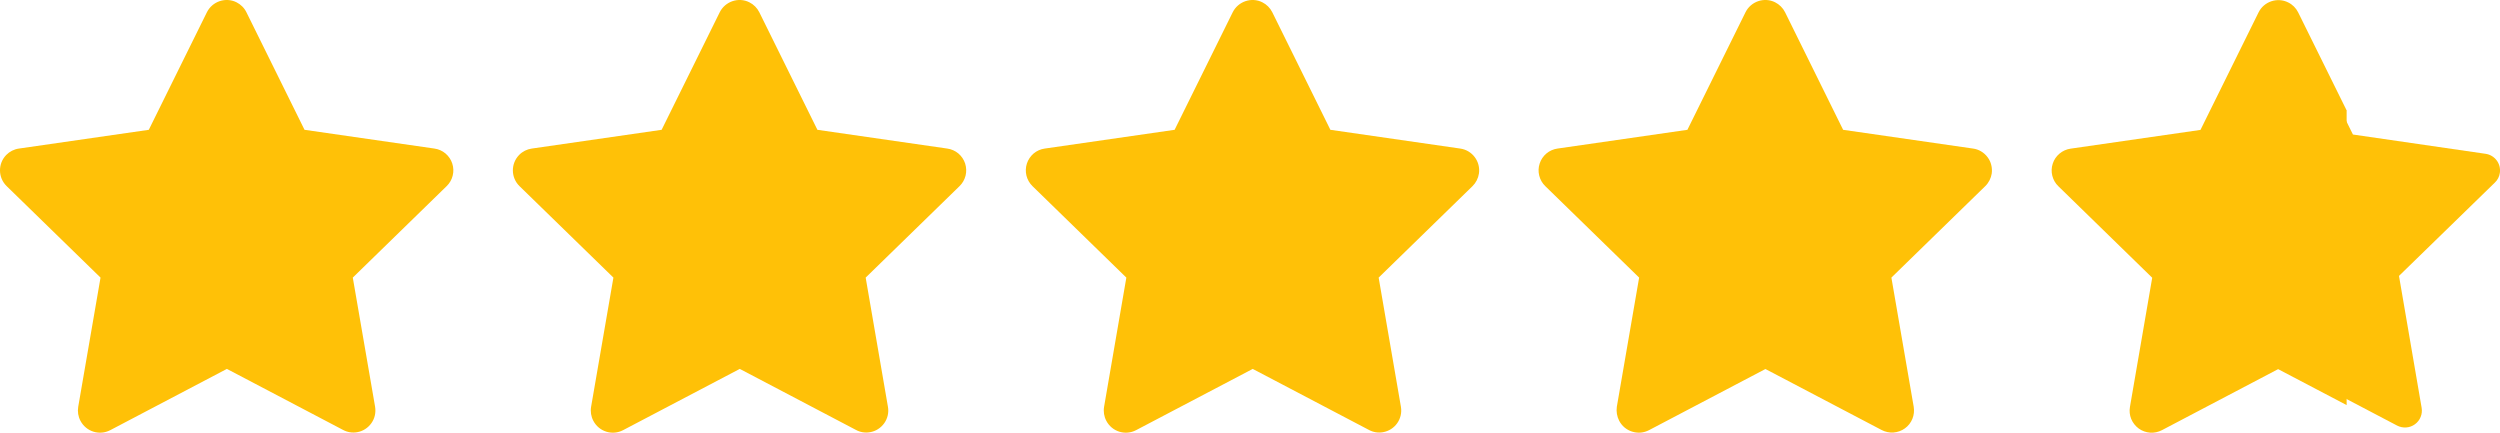 <svg width="52" height="9" viewBox="0 0 52 9" fill="none" xmlns="http://www.w3.org/2000/svg">
<path fill-rule="evenodd" clip-rule="evenodd" d="M4.71 7.678L2.294 8.947C2.069 9.065 1.792 8.979 1.673 8.752C1.626 8.663 1.61 8.561 1.627 8.461L2.091 5.774L0.139 3.872C-0.043 3.695 -0.047 3.405 0.13 3.223C0.201 3.151 0.293 3.104 0.393 3.09L3.095 2.7L4.303 0.256C4.415 0.029 4.693 -0.065 4.918 0.047C5.008 0.092 5.082 0.165 5.126 0.256L6.334 2.7L9.036 3.09C9.121 3.102 9.201 3.137 9.266 3.192C9.332 3.248 9.381 3.32 9.407 3.401C9.434 3.483 9.437 3.57 9.416 3.653C9.396 3.736 9.352 3.812 9.29 3.872L7.338 5.774L7.802 8.461C7.812 8.52 7.81 8.581 7.797 8.64C7.784 8.699 7.759 8.754 7.724 8.803C7.689 8.852 7.645 8.894 7.594 8.926C7.543 8.959 7.486 8.98 7.427 8.99C7.327 9.007 7.225 8.991 7.135 8.942L4.719 7.673L4.71 7.678ZM15.378 7.678L12.961 8.947C12.737 9.065 12.459 8.979 12.341 8.752C12.294 8.663 12.278 8.561 12.295 8.461L12.759 5.774L10.806 3.872C10.625 3.695 10.621 3.405 10.798 3.223C10.868 3.151 10.961 3.104 11.061 3.09L13.762 2.7L14.97 0.256C15.083 0.029 15.361 -0.065 15.585 0.047C15.676 0.092 15.749 0.165 15.794 0.256L17.002 2.7L19.703 3.09C19.788 3.102 19.868 3.137 19.934 3.192C20 3.248 20.048 3.32 20.075 3.401C20.101 3.483 20.104 3.57 20.084 3.653C20.063 3.736 20.02 3.812 19.958 3.872L18.006 5.774L18.469 8.461C18.48 8.52 18.478 8.581 18.465 8.64C18.451 8.699 18.427 8.754 18.392 8.803C18.357 8.852 18.313 8.894 18.262 8.926C18.211 8.959 18.154 8.98 18.094 8.99C17.995 9.007 17.892 8.991 17.803 8.942L15.387 7.673L15.378 7.678ZM26.048 7.678L23.631 8.947C23.407 9.065 23.129 8.979 23.011 8.752C22.964 8.663 22.948 8.561 22.965 8.461L23.428 5.774L21.476 3.872C21.415 3.812 21.371 3.737 21.35 3.653C21.33 3.57 21.333 3.483 21.359 3.402C21.386 3.32 21.435 3.248 21.5 3.192C21.566 3.137 21.646 3.102 21.731 3.09L24.432 2.7L25.64 0.256C25.753 0.029 26.031 -0.065 26.255 0.047C26.346 0.092 26.419 0.165 26.464 0.256L27.672 2.7L30.373 3.09C30.625 3.126 30.798 3.359 30.762 3.609C30.747 3.709 30.7 3.801 30.628 3.872L28.676 5.774L29.139 8.461C29.182 8.711 29.014 8.948 28.764 8.99C28.664 9.007 28.562 8.991 28.473 8.942L26.056 7.673L26.048 7.678ZM36.716 7.678L34.3 8.947C34.246 8.975 34.188 8.992 34.128 8.998C34.067 9.003 34.007 8.996 33.949 8.978C33.891 8.96 33.838 8.931 33.791 8.892C33.745 8.853 33.707 8.806 33.679 8.752C33.633 8.663 33.616 8.561 33.63 8.461L34.094 5.774L32.142 3.872C32.08 3.812 32.037 3.737 32.016 3.653C31.995 3.57 31.998 3.483 32.025 3.402C32.051 3.32 32.1 3.248 32.166 3.192C32.232 3.137 32.312 3.102 32.396 3.09L35.098 2.7L36.306 0.256C36.418 0.029 36.696 -0.065 36.921 0.047C37.011 0.092 37.085 0.165 37.13 0.256L38.337 2.7L41.039 3.09C41.099 3.098 41.156 3.118 41.208 3.149C41.26 3.18 41.305 3.221 41.341 3.269C41.377 3.317 41.404 3.372 41.418 3.431C41.433 3.489 41.436 3.55 41.428 3.609C41.413 3.707 41.366 3.801 41.293 3.872L39.341 5.774L39.805 8.461C39.819 8.545 39.81 8.632 39.778 8.711C39.746 8.791 39.692 8.86 39.622 8.91C39.553 8.96 39.471 8.99 39.385 8.996C39.3 9.002 39.214 8.984 39.138 8.944L36.722 7.676L36.716 7.678ZM48.81 2.305V8.426L47.385 7.678L44.969 8.947C44.893 8.987 44.808 9.005 44.722 8.999C44.637 8.993 44.554 8.963 44.485 8.913C44.416 8.862 44.362 8.793 44.329 8.714C44.297 8.635 44.288 8.548 44.303 8.463L44.766 5.777L42.814 3.874C42.752 3.815 42.709 3.739 42.688 3.656C42.667 3.573 42.67 3.485 42.697 3.404C42.723 3.322 42.772 3.25 42.838 3.195C42.904 3.14 42.983 3.104 43.068 3.092L45.77 2.702L46.978 0.258C47.09 0.031 47.368 -0.062 47.593 0.05C47.684 0.094 47.757 0.167 47.802 0.258L48.814 2.305L48.81 2.305Z" fill="#FFC107"/>
<path d="M44.927 8.852L47.393 7.557L49.86 8.852C49.918 8.882 49.983 8.896 50.049 8.891C50.114 8.887 50.177 8.864 50.23 8.825C50.283 8.787 50.325 8.734 50.349 8.673C50.374 8.613 50.381 8.546 50.37 8.482L49.899 5.739L51.894 3.797C51.95 3.744 51.986 3.673 51.997 3.596C52.025 3.404 51.891 3.226 51.699 3.199L48.941 2.798L47.708 0.303L47.599 0.357L47.708 0.303C47.679 0.245 47.634 0.195 47.578 0.16C47.523 0.126 47.458 0.107 47.393 0.107C47.327 0.107 47.263 0.126 47.207 0.16C47.151 0.195 47.106 0.245 47.077 0.303L45.844 2.798L43.086 3.199C43.021 3.208 42.96 3.235 42.91 3.277C42.86 3.32 42.823 3.375 42.802 3.437C42.782 3.5 42.78 3.567 42.795 3.63C42.811 3.694 42.845 3.752 42.892 3.797L42.977 3.71L42.892 3.797L44.887 5.739L44.416 8.482C44.403 8.558 44.415 8.636 44.451 8.704C44.473 8.745 44.502 8.781 44.538 8.811C44.573 8.84 44.614 8.863 44.658 8.876C44.702 8.89 44.749 8.895 44.795 8.891C44.841 8.886 44.885 8.873 44.926 8.852H44.927Z" fill="#FFC107"/>
</svg>

